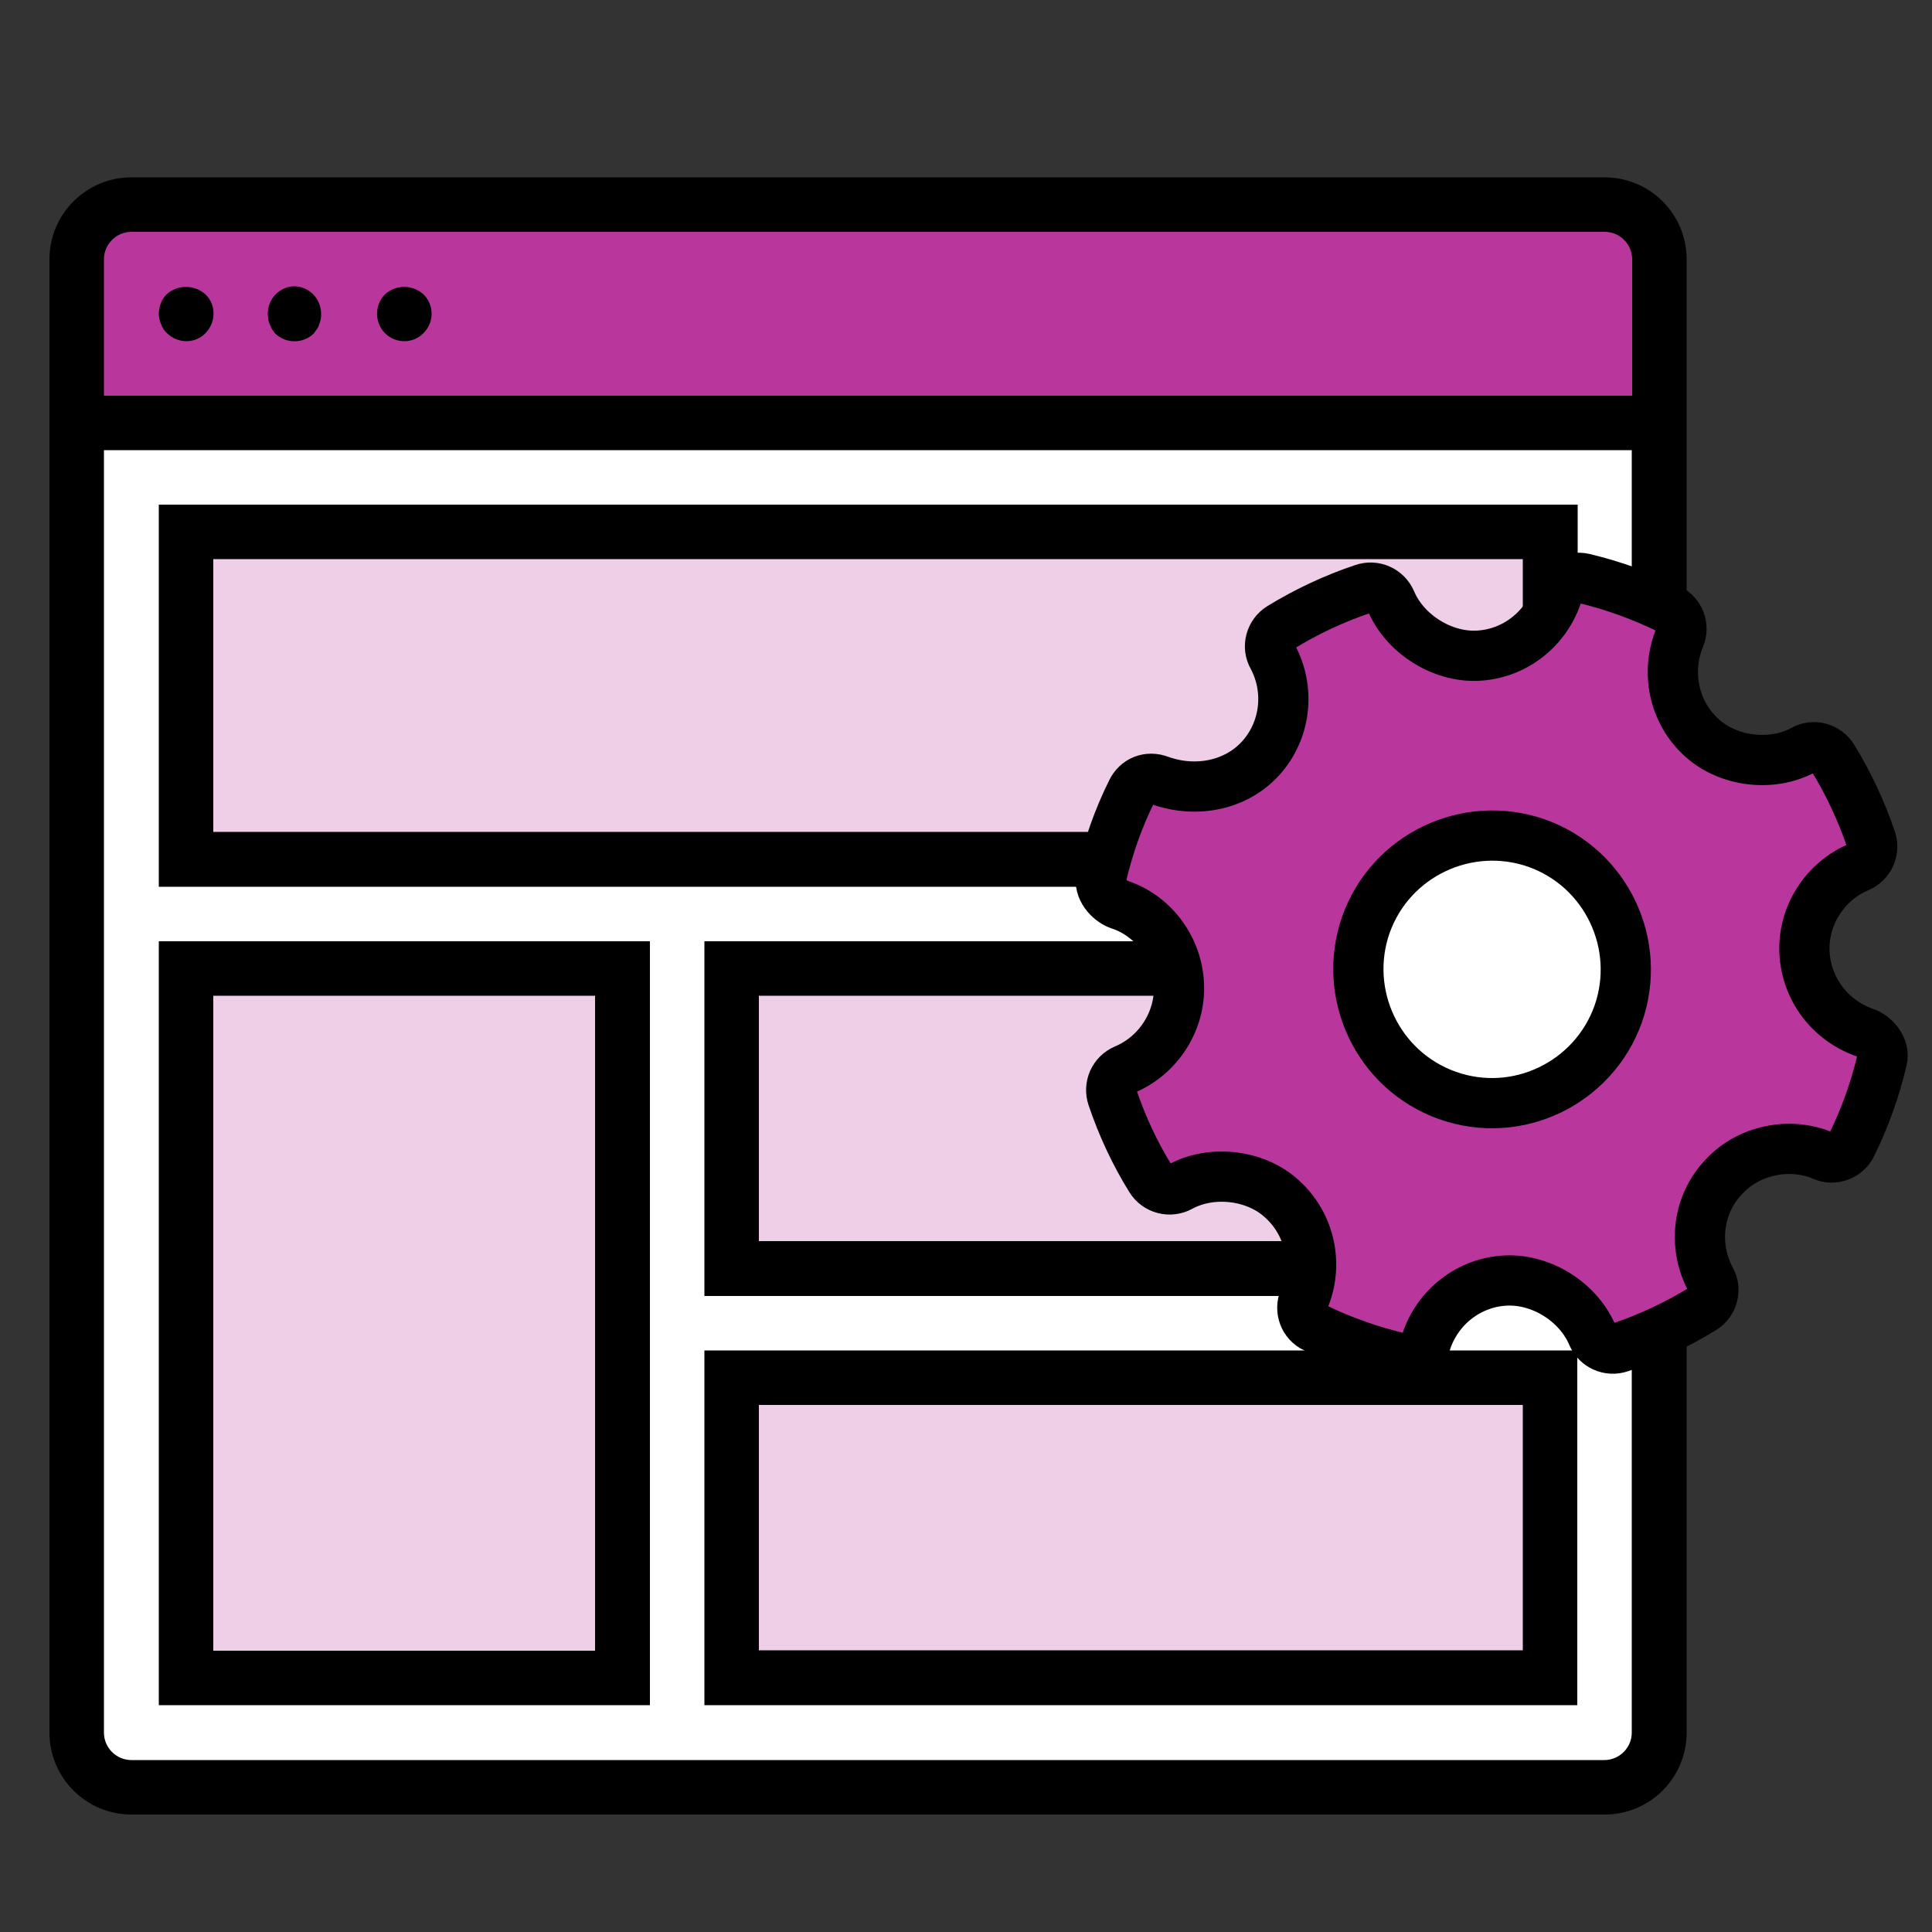 <?xml version="1.0" encoding="utf-8"?>
<!-- Generator: Adobe Illustrator 22.1.0, SVG Export Plug-In . SVG Version: 6.00 Build 0)  -->
<svg version="1.1" id="Layer_1" xmlns="http://www.w3.org/2000/svg" xmlns:xlink="http://www.w3.org/1999/xlink" x="0px" y="0px"
	 viewBox="0 0 500 500.1" style="enable-background:new 0 0 500 500.1;" xml:space="preserve">
<rect x="0" y="0" width="500" height="500.1" fill="#333333" stroke="none"/>
<style type="text/css">
	.st0{display:none;}
	.st1{display:inline;fill:#FFFFFF;}
	.st2{display:inline;fill:#EECFE7;}
	.st3{display:inline;fill:#B9379C;}
	.st4{display:inline;fill:#955BA5;}
	.st5{display:inline;}
	.st6{fill:#FFFFFF;}
	.st7{fill:#B9379C;}
	.st8{fill:#EECFE7;}
	.st9{fill:#FFFFFF;stroke:#000000;stroke-width:13;stroke-miterlimit:10;}
	.st10{fill:#B9379C;stroke:#000000;stroke-width:13;stroke-miterlimit:10;}
</style>
<title>insurance</title>
<g id="Page-1" class="st0">
	<path id="Shape" class="st1" d="M391.7,25v182.2l-183.4,76.2l-5.6-8.1L41.7,41.7V25c0-9.2,7.5-16.6,16.7-16.7H375
		C384.2,8.4,391.7,15.8,391.7,25z"/>
	<path class="st1" d="M366.7,25v182.2l-163.9,68.1L41.7,41.7V25c0-9.2,7.5-16.6,16.7-16.7H350C359.2,8.4,366.7,15.8,366.7,25z"/>
	<path class="st1" d="M358.4,141.7v65.5l-1,273.5c-2.4,6.6-8.6,11-15.6,11.1H25c-9.2,0-16.6-7.5-16.7-16.7V58.3
		c0.1-8.9,7.1-16.2,16-16.7h234L358.4,141.7z"/>
	<path class="st1" d="M333.4,141.7v65.5l-1,273.5c-2.4,6.6-8.6,11-15.6,11.1H25c-9.2,0-16.6-7.5-16.7-16.7V58.3
		c0.1-8.9,7.1-16.2,16-16.7h209L333.4,141.7z"/>
	<path class="st2" d="M358.4,141.7H275c-9.2,0-16.6-7.5-16.6-16.7l0,0V41.7L358.4,141.7z"/>
	<path class="st3" d="M491.7,253.2V371c-0.1,24.7-12.1,47.9-32.2,62.2l-82.1,58.3c-1.4,1.1-3.4,1.1-4.8,0l-10.1-7.2l-71.9-51.2
		c-20.2-14.3-32.2-37.5-32.2-62.2V253.2c0-1.7,1-3.2,2.5-3.8l101.7-44l10.8-4.7c1.1-0.5,2.3-0.5,3.3,0l112.5,48.6
		C490.8,250,491.8,251.5,491.7,253.2z"/>
	<path class="st4" d="M309.9,406c-11.4-8-18.2-21.1-18.2-35v-98.7l83.3-35.9l83.3,36V371c-0.1,13.9-6.9,27-18.2,35L375,452.3
		L309.9,406z"/>
	<path class="st2" d="M309.9,406c-11.4-8-18.2-21.1-18.2-35v-98.7l83.3-35.9l83.3,36V371c-0.1,13.9-6.9,27-18.2,35L375,452.3
		L309.9,406z"/>
	<path class="st5" d="M341.7,500.1H25c-13.8,0-25-11.2-25-25l0,0V58.3c0-13.8,11.2-25,25-25h233.4c2.2,0,4.3,0.9,5.9,2.5l100.1,100
		c1.6,1.6,2.4,3.7,2.4,5.9v65.5c-0.2,4.6-4,8.2-8.6,8c-4.4-0.2-7.9-3.7-8-8v-62L254.9,50H25c-4.6,0-8.3,3.7-8.3,8.3l0,0l0,0v416.7
		c0,4.6,3.7,8.3,8.3,8.3c0,0,0,0,0,0h316.7c3.5,0,6.6-2.2,7.8-5.5c1.5-4.3,6.3-6.6,10.6-5.1s6.6,6.3,5.1,10.6l0,0
		C361.8,493.4,352.3,500.1,341.7,500.1z"/>
	<path class="st5" d="M358.4,150H275c-13.8,0-25-11.2-25-25l0,0l0,0V41.7c0-4.6,3.8-8.3,8.4-8.3c2.2,0,4.3,0.9,5.8,2.4l100.1,99.9
		c3.3,3.3,3.3,8.5,0,11.8C362.7,149.1,360.6,150,358.4,150L358.4,150z M266.7,61.8V125c0,4.6,3.7,8.3,8.3,8.3h63.2L266.7,61.8z"/>
	<path class="st5" d="M358.4,150c-2.2,0-4.3-0.9-5.9-2.4l-100-100c-3.1-3.4-2.9-8.7,0.5-11.8c3.2-2.9,8.1-3,11.3,0l100.1,100
		c3.3,3.3,3.2,8.5,0,11.8C362.8,149.1,360.7,150,358.4,150L358.4,150z"/>
	<path class="st5" d="M391.7,215.5c-4.6,0-8.3-3.7-8.3-8.3l0,0V25c0-4.6-3.7-8.3-8.3-8.3H58.3c-4.6,0-8.3,3.7-8.3,8.3c0,0,0,0,0,0
		l0,0v16.7c-0.2,4.6-4.1,8.2-8.7,7.9c-4.3-0.2-7.7-3.6-7.9-7.9V25c0-13.8,11.2-25,25-25H375c13.8,0,25,11.2,25,25l0,0v182.2
		C400,211.8,396.3,215.5,391.7,215.5z"/>
	<path class="st5" d="M100,91.7H50c-4.6,0-8.3-3.7-8.3-8.3c0-4.6,3.7-8.3,8.3-8.3h50c4.6,0.2,8.2,4,8,8.6
		C107.9,88,104.4,91.5,100,91.7L100,91.7z"/>
	<path class="st5" d="M216.7,91.7h-75c-4.6,0.2-8.5-3.4-8.6-8.1c-0.2-4.6,3.4-8.5,8.1-8.6c0.2,0,0.4,0,0.6,0h75c4.6,0.2,8.2,4,8,8.6
		C224.6,88,221.1,91.5,216.7,91.7L216.7,91.7z"/>
	<path class="st5" d="M316.7,183.4H50c-4.6-0.2-8.2-4-8-8.6c0.2-4.4,3.7-7.9,8-8h266.7c4.6,0.2,8.2,4,8,8.6
		C324.6,179.7,321.1,183.2,316.7,183.4z"/>
	<path class="st5" d="M166.7,216.7H50c-4.6,0-8.3-3.7-8.3-8.3c0-4.6,3.7-8.4,8.3-8.4h116.7c4.6,0.2,8.2,4,8,8.6
		C174.6,213,171.1,216.5,166.7,216.7L166.7,216.7z"/>
	<path class="st5" d="M316.7,216.7H200c-4.6,0-8.4-3.7-8.4-8.3c0-4.6,3.7-8.4,8.4-8.4h116.7c4.6,0.2,8.2,4,8,8.6
		C324.6,213,321.1,216.5,316.7,216.7L316.7,216.7z"/>
	<path class="st5" d="M278.6,250H50c-4.6-0.2-8.2-4-8-8.6c0.2-4.4,3.7-7.9,8-8h228.6c4.6,0.2,8.2,4,8,8.6
		C286.5,246.3,283,249.8,278.6,250z"/>
	<path class="st5" d="M166.7,283.4H50c-4.6,0-8.3-3.7-8.3-8.3c0-4.6,3.7-8.3,8.3-8.3h116.7c4.6,0,8.3,3.7,8.3,8.3
		C175,279.6,171.3,283.4,166.7,283.4z"/>
	<path class="st5" d="M258.4,283.4H200c-4.6,0-8.3-3.7-8.3-8.3c0-4.6,3.7-8.3,8.3-8.3h58.3c4.6,0,8.3,3.7,8.3,8.3
		C266.7,279.6,262.9,283.4,258.4,283.4L258.4,283.4z"/>
	<path class="st5" d="M258.4,316.7H50c-4.6,0-8.4-3.7-8.4-8.4c0-4.6,3.7-8.4,8.4-8.4h208.4c4.6-0.2,8.5,3.4,8.7,8
		c0.2,4.6-3.4,8.5-8,8.7c0,0-0.1,0-0.1,0C258.8,316.7,258.6,316.7,258.4,316.7z"/>
	<path class="st5" d="M166.7,350H50c-4.6-0.2-8.2-4-8-8.6c0.2-4.4,3.7-7.9,8-8h116.7c4.6,0.2,8.2,4,8,8.6
		C174.6,346.4,171.1,349.9,166.7,350z"/>
	<path class="st5" d="M258.4,350H200c-4.6-0.2-8.2-4-8-8.6c0.2-4.4,3.7-7.9,8-8h58.3c4.6-0.2,8.5,3.4,8.7,8c0.2,4.6-3.4,8.5-8,8.7
		c0,0-0.1,0-0.1,0H258.4z"/>
	<path class="st5" d="M258.5,383.4H50c-4.6,0-8.3-3.7-8.3-8.3c0-4.6,3.7-8.3,8.3-8.3h208.5c4.6,0,8.3,3.7,8.3,8.3
		C266.9,379.7,263.1,383.4,258.5,383.4z"/>
	<path class="st5" d="M302.7,450.1H50c-4.6-0.2-8.2-4-8-8.6c0.2-4.4,3.7-7.9,8-8h252.7c4.6,0.2,8.2,4,8,8.6
		C310.6,446.4,307.1,449.9,302.7,450.1L302.7,450.1z"/>
	<path class="st5" d="M166.7,416.7H50c-4.6-0.2-8.2-4.1-7.9-8.7c0.2-4.3,3.6-7.7,7.9-7.9h116.7c4.6,0.2,8.2,4.1,7.9,8.7
		C174.4,413.1,171,416.5,166.7,416.7z"/>
	<path class="st5" d="M268.3,416.7H200c-4.6-0.2-8.2-4.1-7.9-8.7c0.2-4.3,3.6-7.7,7.9-7.9h68.3c4.6,0.2,8.2,4.1,7.9,8.7
		C276,413.1,272.6,416.5,268.3,416.7L268.3,416.7z"/>
	<path class="st5" d="M375,500.1c-3.1,0-6.1-1-8.6-2.8l-80.6-57.4c-22.3-15.9-35.7-41.5-35.8-68.9V250.4c0-3.3,2-6.3,5-7.6
		l116.7-50.4c2.1-0.9,4.5-0.9,6.6,0L495,242.8c3,1.3,5,4.3,5,7.6V371c-0.1,27.4-13.4,53.1-35.8,69l-80.6,57.4
		C381.1,499.1,378.1,500.1,375,500.1z M266.7,255.9v115c0.1,22,10.8,42.6,28.7,55.4L375,483l79.6-56.6c18-12.7,28.7-33.4,28.8-55.4
		V256L375,209.1L266.7,255.9z"/>
	<path class="st5" d="M375,460.6c-1.7,0-3.4-0.5-4.8-1.5l-65.1-46.4c-13.6-9.6-21.6-25.1-21.7-41.8v-98.7c0-3.3,2-6.3,5-7.6l83.4-36
		c2.1-0.9,4.5-0.9,6.6,0l83.3,36c3,1.3,5,4.3,5,7.6V371c-0.1,16.6-8.2,32.2-21.8,41.8l-65,46.3C378.5,460.1,376.8,460.7,375,460.6z
		 M314.8,399.2l60.3,42.9l60.3-42.9c9.2-6.5,14.7-17,14.8-28.2v-93.2l-75-32.4l-75,32.4V371C300.1,382.2,305.6,392.7,314.8,399.2
		L314.8,399.2z"/>
	<path class="st5" d="M358.4,391.7c-1.8,0-3.6-0.6-5-1.7L320,365c-3.6-2.9-4.1-8.2-1.2-11.7c2.7-3.3,7.6-4,11.2-1.6l26.9,20.2
		l61.6-77c3-3.5,8.2-4,11.7-1c3.4,2.9,3.9,7.9,1.3,11.4l-66.6,83.3C363.3,390.6,360.9,391.7,358.4,391.7z"/>
</g>
<g id="Filled_Outline_1_">
	<path class="st6" d="M34,462.5h381.3c7.8,0,14.1-6.3,14.1-14.1v-353H19.9v353C19.9,456.2,26.2,462.5,34,462.5z"/>
	<path class="st7" d="M19.9,109.4h409.5V67.1c0-7.8-6.3-14.1-14.1-14.1H34c-7.8,0-14.1,6.3-14.1,14.1V109.4z"/>
	<rect x="48.1" y="137.7" class="st8" width="353" height="84.7"/>
	<rect x="48.1" y="250.6" class="st8" width="113" height="183.6"/>
	<rect x="189.3" y="250.6" class="st8" width="211.8" height="77.7"/>
	<rect x="189.3" y="356.6" class="st8" width="211.8" height="77.7"/>
	<path d="M415.3,45.9H34c-11.7,0-21.2,9.5-21.2,21.2v381.3c0,11.7,9.5,21.2,21.2,21.2h381.3c11.7,0,21.2-9.5,21.2-21.2V67.1
		C436.5,55.4,427,45.9,415.3,45.9z M422.3,448.4c0,3.9-3.2,7.1-7.1,7.1H34c-3.9,0-7.1-3.2-7.1-7.1V116.5h395.4V448.4z M26.9,102.4
		V67.1c0-3.9,3.2-7.1,7.1-7.1h381.3c3.9,0,7.1,3.2,7.1,7.1v35.3H26.9z"/>
	<path d="M43.1,76.2c-1.3,1.3-2,3.1-2,5c0,0.9,0.2,1.8,0.6,2.7c0.3,0.9,0.8,1.7,1.5,2.3c2.8,2.8,7.3,2.8,10,0s2.8-7.3,0-10
		C50.3,73.6,45.9,73.6,43.1,76.2z"/>
	<path d="M71.3,76.2c-1.3,1.4-2,3.1-2,5c0,0.5,0.1,0.9,0.1,1.4c0.1,0.4,0.2,0.9,0.4,1.3c0.2,0.5,0.4,0.9,0.6,1.3
		c0.3,0.4,0.5,0.7,0.8,1.1c2.8,2.7,7.2,2.7,10,0l0.8-1.1c0.3-0.4,0.5-0.8,0.6-1.3c0.2-0.4,0.3-0.8,0.4-1.3c0.1-0.5,0.1-0.9,0.1-1.4
		c0-3.9-3.1-7.1-7-7.1C74.5,74.1,72.7,74.8,71.3,76.2z"/>
	<path d="M99.6,76.2c-2.7,2.8-2.7,7.2,0,10c2.8,2.8,7.3,2.8,10,0c2.8-2.8,2.8-7.3,0-10C106.8,73.6,102.4,73.6,99.6,76.2z"/>
	<path d="M408.2,130.6H41.1v98.9h367.2V130.6z M394.1,215.3H55.2v-70.6h338.9V215.3z"/>
	<path d="M168.1,243.6H41.1v197.7h127.1V243.6z M154,427.2H55.2V257.7H154V427.2z"/>
	<path d="M182.3,335.4h225.9v-91.8H182.3V335.4z M196.4,257.7h197.7v63.5H196.4V257.7z"/>
	<path d="M182.3,441.3h225.9v-91.8H182.3V441.3z M196.4,363.6h197.7v63.5H196.4V363.6z"/>
	<circle class="st9" cx="394.7" cy="260.1" r="52.5"/>
	<g>
		<g id="Settings_1_">
			<g>
				<path class="st10" d="M487.1,274.2c0.7-2.9-1.8-6.1-4.6-7c-9-3.2-15-11.3-15.5-20.6c-0.5-9.5,5.2-18.5,14-22.2
					c2.8-1.2,4.2-4.3,3.2-7.2c-2.5-7.4-5.9-14.6-9.9-21.1c-1.6-2.6-5-3.5-7.6-2c-8.1,4.4-19.4,3.1-26.3-3.2
					c-7.2-6.5-9.4-16.9-5.7-25.9c1.2-2.8,0-6.1-2.8-7.4c-7-3.4-14.4-6.1-22-7.9c-2.9-0.7-5.9,1-6.8,3.9
					c-2.9,9.2-11.2,15.7-20.8,16.1c-9.1,0.4-18.7-5.6-22.3-14.1c-1.2-2.8-4.3-4.2-7.2-3.2c-7.5,2.5-14.7,5.9-21.4,10
					c-2.6,1.6-3.5,5-2,7.6c4.6,8.6,3.3,19.2-3.2,26.3c-6.2,6.8-16.4,9.1-26,5.7c-3.1-1.2-6,0.1-7.3,2.8c-3.5,7-6.1,14.5-7.9,22.2
					c-0.7,2.9,1.9,6.1,4.7,7.1c8.6,2.8,14.9,11,15.4,20.5c0.5,9.5-5.2,18.5-14,22.2c-2.8,1.2-4.2,4.3-3.2,7.2
					c2.5,7.4,5.8,14.5,9.9,21.1c1.6,2.6,5,3.5,7.7,2c8.1-4.4,19.5-3.1,26.3,3.2c7.2,6.5,9.5,16.9,5.7,25.9c-1.2,2.8,0,6.1,2.8,7.4
					c3.6,1.8,7.3,3.3,11,4.6c3.6,1.3,7.2,2.3,10.9,3.2c2.9,0.7,5.9-1,6.8-3.9c2.9-9.2,11.2-15.7,20.8-16.1
					c9.2-0.4,18.7,5.6,22.3,14.1c1.2,2.8,4.3,4.2,7.2,3.2c7.5-2.5,14.7-5.9,21.4-10c2.6-1.6,3.5-5,2-7.6c-4.6-8.6-3.4-19.2,3.2-26.3
					c6.1-6.8,16.1-9.2,24.7-6.2l1.2,0.5c2.7,1.2,6.1,0,7.4-2.8C482.6,289.4,485.3,281.9,487.1,274.2z M374.6,283.5
					c-18-6.4-27.4-26.2-21.1-44.2c6.4-18,26.2-27.4,44.2-21.1c18,6.4,27.4,26.2,21.1,44.2C412.4,280.4,392.6,289.9,374.6,283.5z"/>
			</g>
		</g>
		<g>
		</g>
		<g>
		</g>
		<g>
		</g>
		<g>
		</g>
		<g>
		</g>
		<g>
		</g>
		<g>
		</g>
		<g>
		</g>
		<g>
		</g>
		<g>
		</g>
		<g>
		</g>
		<g>
		</g>
		<g>
		</g>
		<g>
		</g>
		<g>
		</g>
	</g>
</g>
</svg>
